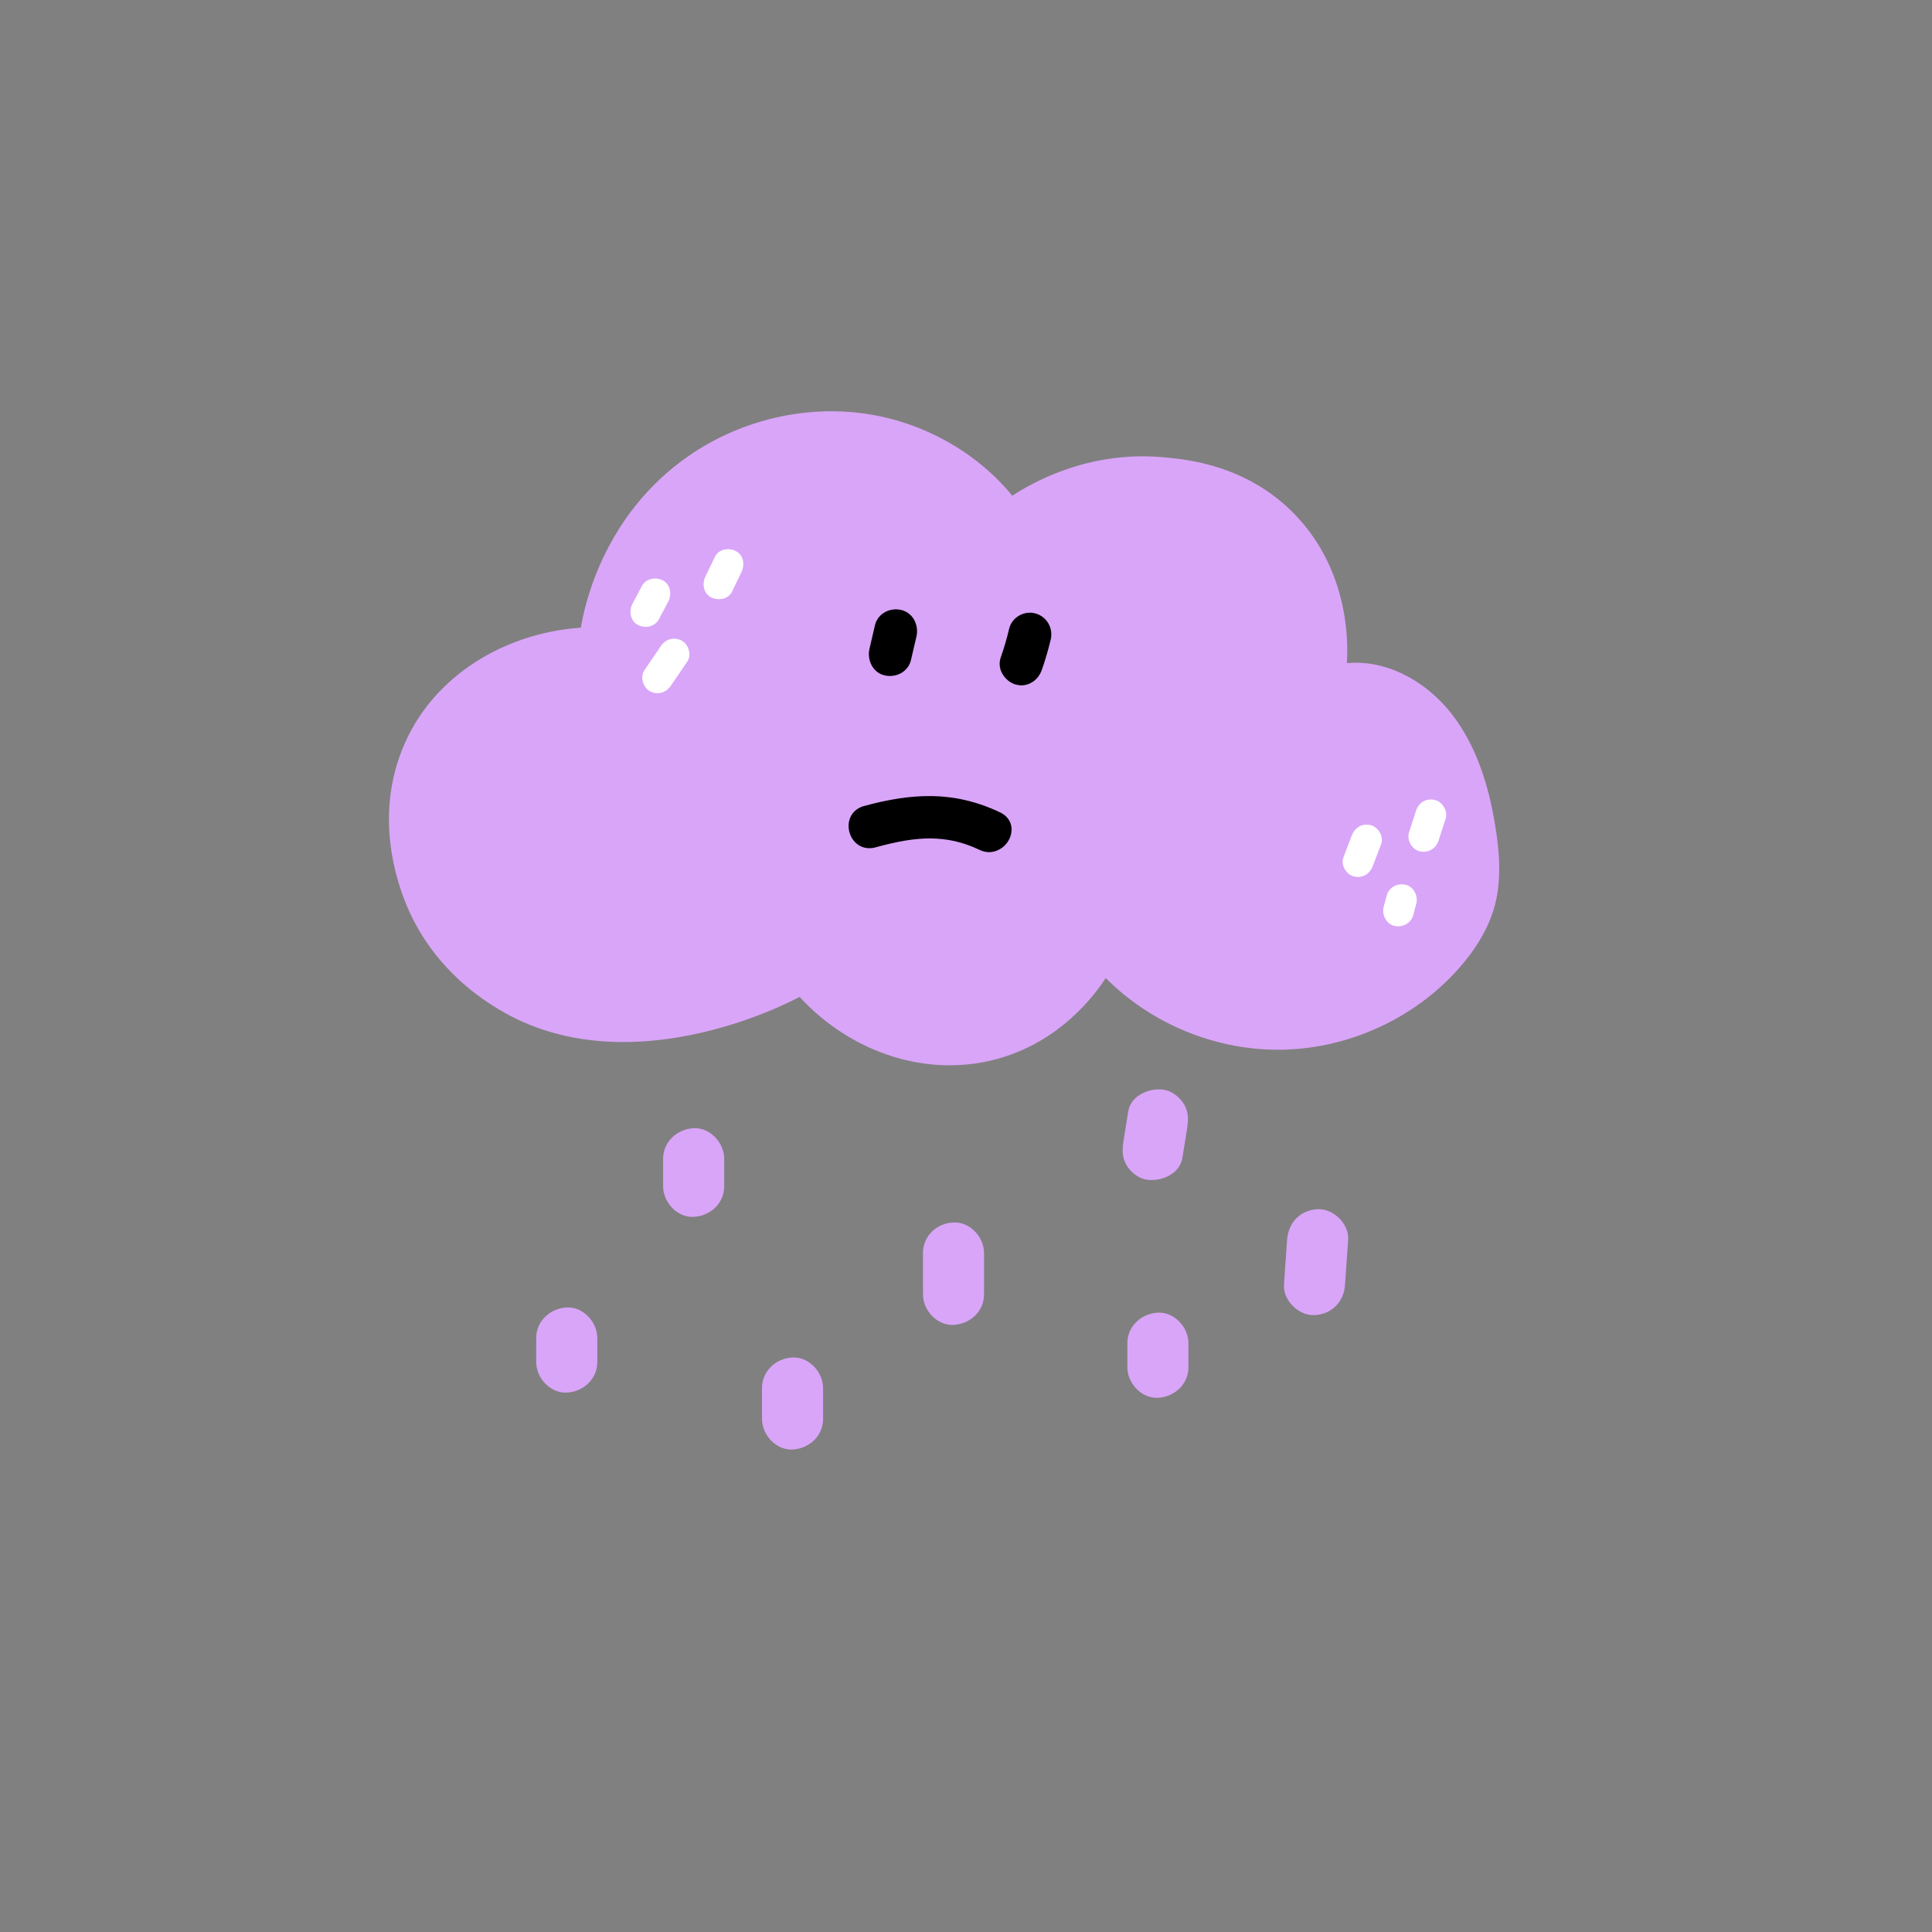 <svg xmlns="http://www.w3.org/2000/svg" xmlns:xlink="http://www.w3.org/1999/xlink" width="500" zoomAndPan="magnify" viewBox="0 0 375 375" height="500" preserveAspectRatio="xMidYMid meet" version="1.0"><rect x="0" y="0" width="375" height="375" fill="#808080" stroke="none"/><defs><clipPath id="15230c4017"><path d="M 75 79 L 291 79 L 291 281.301 L 75 281.301 Z M 75 79 " clip-rule="nonzero"/></clipPath></defs><g clip-path="url(#15230c4017)"><path fill="#d9a5f8" d="M 112.746 121.82 C 113.312 118.352 116.777 100.129 133.754 88.438 C 143.266 81.867 155.199 78.801 166.691 80.133 C 178.18 81.461 189.148 87.27 196.484 96.219 C 200.074 93.879 211.078 87.387 225.875 88.758 C 230.391 89.164 242.164 90.25 251.477 100.008 C 262.363 111.418 261.594 126.051 261.434 128.715 C 269.254 127.988 276.914 132.34 281.754 138.551 C 286.59 144.758 288.969 152.5 290.219 160.242 C 291.066 165.402 291.469 170.723 290.141 175.762 C 288.891 180.398 286.188 184.59 283.004 188.141 C 274.496 197.652 261.957 203.418 249.18 203.742 C 236.398 204.062 223.617 198.902 214.625 189.832 C 212.773 192.695 205.918 202.332 193.18 205.637 C 179.875 209.145 165.238 204.387 155.199 193.5 C 152.578 194.914 121.617 210.879 96.742 195.879 C 93.84 194.105 85.051 188.664 79.77 177.617 C 78.035 174.027 71.746 159.352 78.68 144.031 C 84.363 131.332 97.629 122.906 112.746 121.82 Z M 128.711 224.906 C 128.711 226.684 128.711 228.496 128.711 230.27 C 128.711 233.375 131.453 236.359 134.641 236.195 C 137.863 236.035 140.566 233.574 140.566 230.27 C 140.566 228.496 140.566 226.684 140.566 224.906 C 140.566 221.805 137.824 218.82 134.641 218.98 C 131.453 219.145 128.711 221.602 128.711 224.906 Z M 179.148 243.211 C 179.148 245.871 179.148 248.574 179.148 251.234 C 179.148 254.34 181.891 257.324 185.074 257.16 C 188.301 257 191 254.539 191 251.234 C 191 248.574 191 245.871 191 243.211 C 191 240.105 188.262 237.125 185.074 237.285 C 181.852 237.406 179.148 239.867 179.148 243.211 Z M 218.98 215.758 C 218.66 217.691 218.375 219.625 218.055 221.562 C 217.812 223.176 217.773 224.664 218.66 226.156 C 219.383 227.406 220.797 228.578 222.207 228.898 C 225.07 229.543 228.98 228.012 229.504 224.746 C 229.828 222.812 230.109 220.875 230.43 218.941 C 230.672 217.328 230.715 215.836 229.828 214.344 C 229.102 213.094 227.688 211.926 226.277 211.602 C 223.457 210.957 219.504 212.449 218.98 215.758 Z M 104.078 259.699 C 104.078 261.273 104.078 262.805 104.078 264.379 C 104.078 267.48 106.82 270.465 110.004 270.305 C 113.23 270.145 115.934 267.684 115.934 264.379 C 115.934 262.805 115.934 261.273 115.934 259.699 C 115.934 256.598 113.191 253.613 110.004 253.773 C 106.82 253.938 104.078 256.395 104.078 259.699 Z M 147.902 269.418 C 147.902 271.434 147.902 273.449 147.902 275.426 C 147.902 278.527 150.645 281.512 153.828 281.352 C 157.055 281.191 159.758 278.73 159.758 275.426 C 159.758 273.41 159.758 271.395 159.758 269.418 C 159.758 266.312 157.016 263.328 153.828 263.492 C 150.645 263.613 147.902 266.109 147.902 269.418 Z M 218.82 260.707 C 218.82 262.281 218.82 263.812 218.82 265.387 C 218.82 268.488 221.562 271.473 224.746 271.312 C 227.973 271.152 230.672 268.691 230.672 265.387 C 230.672 263.812 230.672 262.281 230.672 260.707 C 230.672 257.605 227.93 254.621 224.746 254.781 C 221.562 254.945 218.82 257.402 218.82 260.707 Z M 249.824 240.633 C 249.621 243.535 249.422 246.438 249.219 249.34 C 249.016 252.445 252.121 255.426 255.145 255.266 C 258.531 255.105 260.871 252.645 261.07 249.34 C 261.273 246.438 261.477 243.535 261.676 240.633 C 261.879 237.527 258.773 234.543 255.75 234.703 C 252.363 234.867 250.066 237.324 249.824 240.633 Z M 249.824 240.633 " fill-opacity="1" fill-rule="nonzero"/></g><path fill="#000000" d="M 196.242 161.895 C 195.801 163.91 193.945 165.402 191.969 165.402 C 191.324 165.402 190.719 165.238 190.113 164.957 C 187.012 163.465 183.867 162.738 180.48 162.738 C 177.496 162.738 174.352 163.266 169.918 164.473 C 169.512 164.594 169.148 164.637 168.746 164.637 C 166.449 164.637 164.996 162.781 164.754 160.926 C 164.473 158.789 165.641 157.016 167.699 156.449 C 172.578 155.121 176.609 154.516 180.359 154.516 C 185.156 154.516 189.672 155.562 194.145 157.699 C 195.84 158.508 196.645 160.121 196.242 161.895 Z M 171.73 131.09 C 172.055 131.172 172.375 131.211 172.699 131.211 C 174.715 131.211 176.367 129.961 176.809 128.148 L 177.898 123.473 C 178.141 122.344 177.938 121.133 177.336 120.125 C 176.77 119.238 175.922 118.633 174.914 118.391 C 174.594 118.312 174.27 118.27 173.949 118.27 C 171.934 118.27 170.277 119.52 169.836 121.336 L 168.746 126.012 C 168.504 127.141 168.707 128.352 169.312 129.359 C 169.875 130.246 170.723 130.891 171.73 131.09 Z M 201 119.078 C 200.676 118.996 200.316 118.918 199.953 118.918 C 198.016 118.918 196.324 120.207 195.879 122.02 C 195.438 123.914 194.871 125.809 194.227 127.664 C 193.902 128.633 193.984 129.723 194.508 130.688 C 195.074 131.738 196.043 132.543 197.129 132.867 C 197.492 132.945 197.855 133.027 198.219 133.027 C 199.992 133.027 201.562 131.859 202.211 130.043 C 202.895 128.109 203.461 126.133 203.941 124.156 C 204.469 121.898 203.176 119.684 201 119.078 Z M 201 119.078 " fill-opacity="1" fill-rule="nonzero"/><path fill="#ffffff" d="M 262.363 162.215 C 262.965 160.645 264.336 159.758 266.031 160.16 C 267.48 160.48 268.652 162.379 268.086 163.828 C 267.562 165.238 266.996 166.652 266.473 168.062 C 265.867 169.633 264.5 170.52 262.805 170.117 C 261.355 169.797 260.184 167.902 260.75 166.449 C 261.273 165.039 261.797 163.625 262.363 162.215 Z M 274.859 157.336 C 274.418 158.75 273.934 160.16 273.488 161.57 C 273.004 163.062 274.055 164.875 275.547 165.238 C 277.199 165.602 278.691 164.754 279.215 163.184 C 279.656 161.773 280.141 160.359 280.586 158.949 C 281.07 157.457 280.02 155.645 278.527 155.281 C 276.875 154.879 275.383 155.727 274.859 157.336 Z M 269.176 173.785 C 268.973 174.551 268.773 175.277 268.57 176.043 C 268.168 177.535 269.094 179.352 270.625 179.715 C 272.199 180.074 273.852 179.23 274.297 177.656 C 274.496 176.891 274.699 176.164 274.898 175.398 C 275.305 173.906 274.375 172.094 272.844 171.73 C 271.273 171.367 269.617 172.176 269.176 173.785 Z M 124.602 113.715 C 123.996 114.883 123.352 116.055 122.746 117.223 C 122.02 118.594 122.344 120.527 123.793 121.293 C 125.164 122.02 127.059 121.699 127.867 120.246 C 128.473 119.078 129.117 117.906 129.719 116.738 C 130.445 115.367 130.125 113.434 128.672 112.668 C 127.301 111.941 125.406 112.266 124.602 113.715 Z M 138.793 108.031 C 138.188 109.32 137.543 110.57 136.938 111.859 C 136.25 113.273 136.492 115.125 137.984 115.934 C 139.316 116.617 141.332 116.375 142.059 114.883 C 142.664 113.594 143.309 112.344 143.91 111.055 C 144.598 109.645 144.355 107.789 142.863 106.98 C 141.535 106.258 139.516 106.539 138.793 108.031 Z M 128.27 125.406 C 127.223 126.98 126.133 128.512 125.086 130.082 C 124.195 131.375 124.801 133.43 126.133 134.156 C 127.625 134.961 129.277 134.477 130.203 133.105 C 131.254 131.535 132.34 130.004 133.391 128.43 C 134.277 127.141 133.672 125.086 132.34 124.359 C 130.809 123.551 129.195 124.035 128.27 125.406 Z M 128.27 125.406 " fill-opacity="1" fill-rule="nonzero"/></svg>